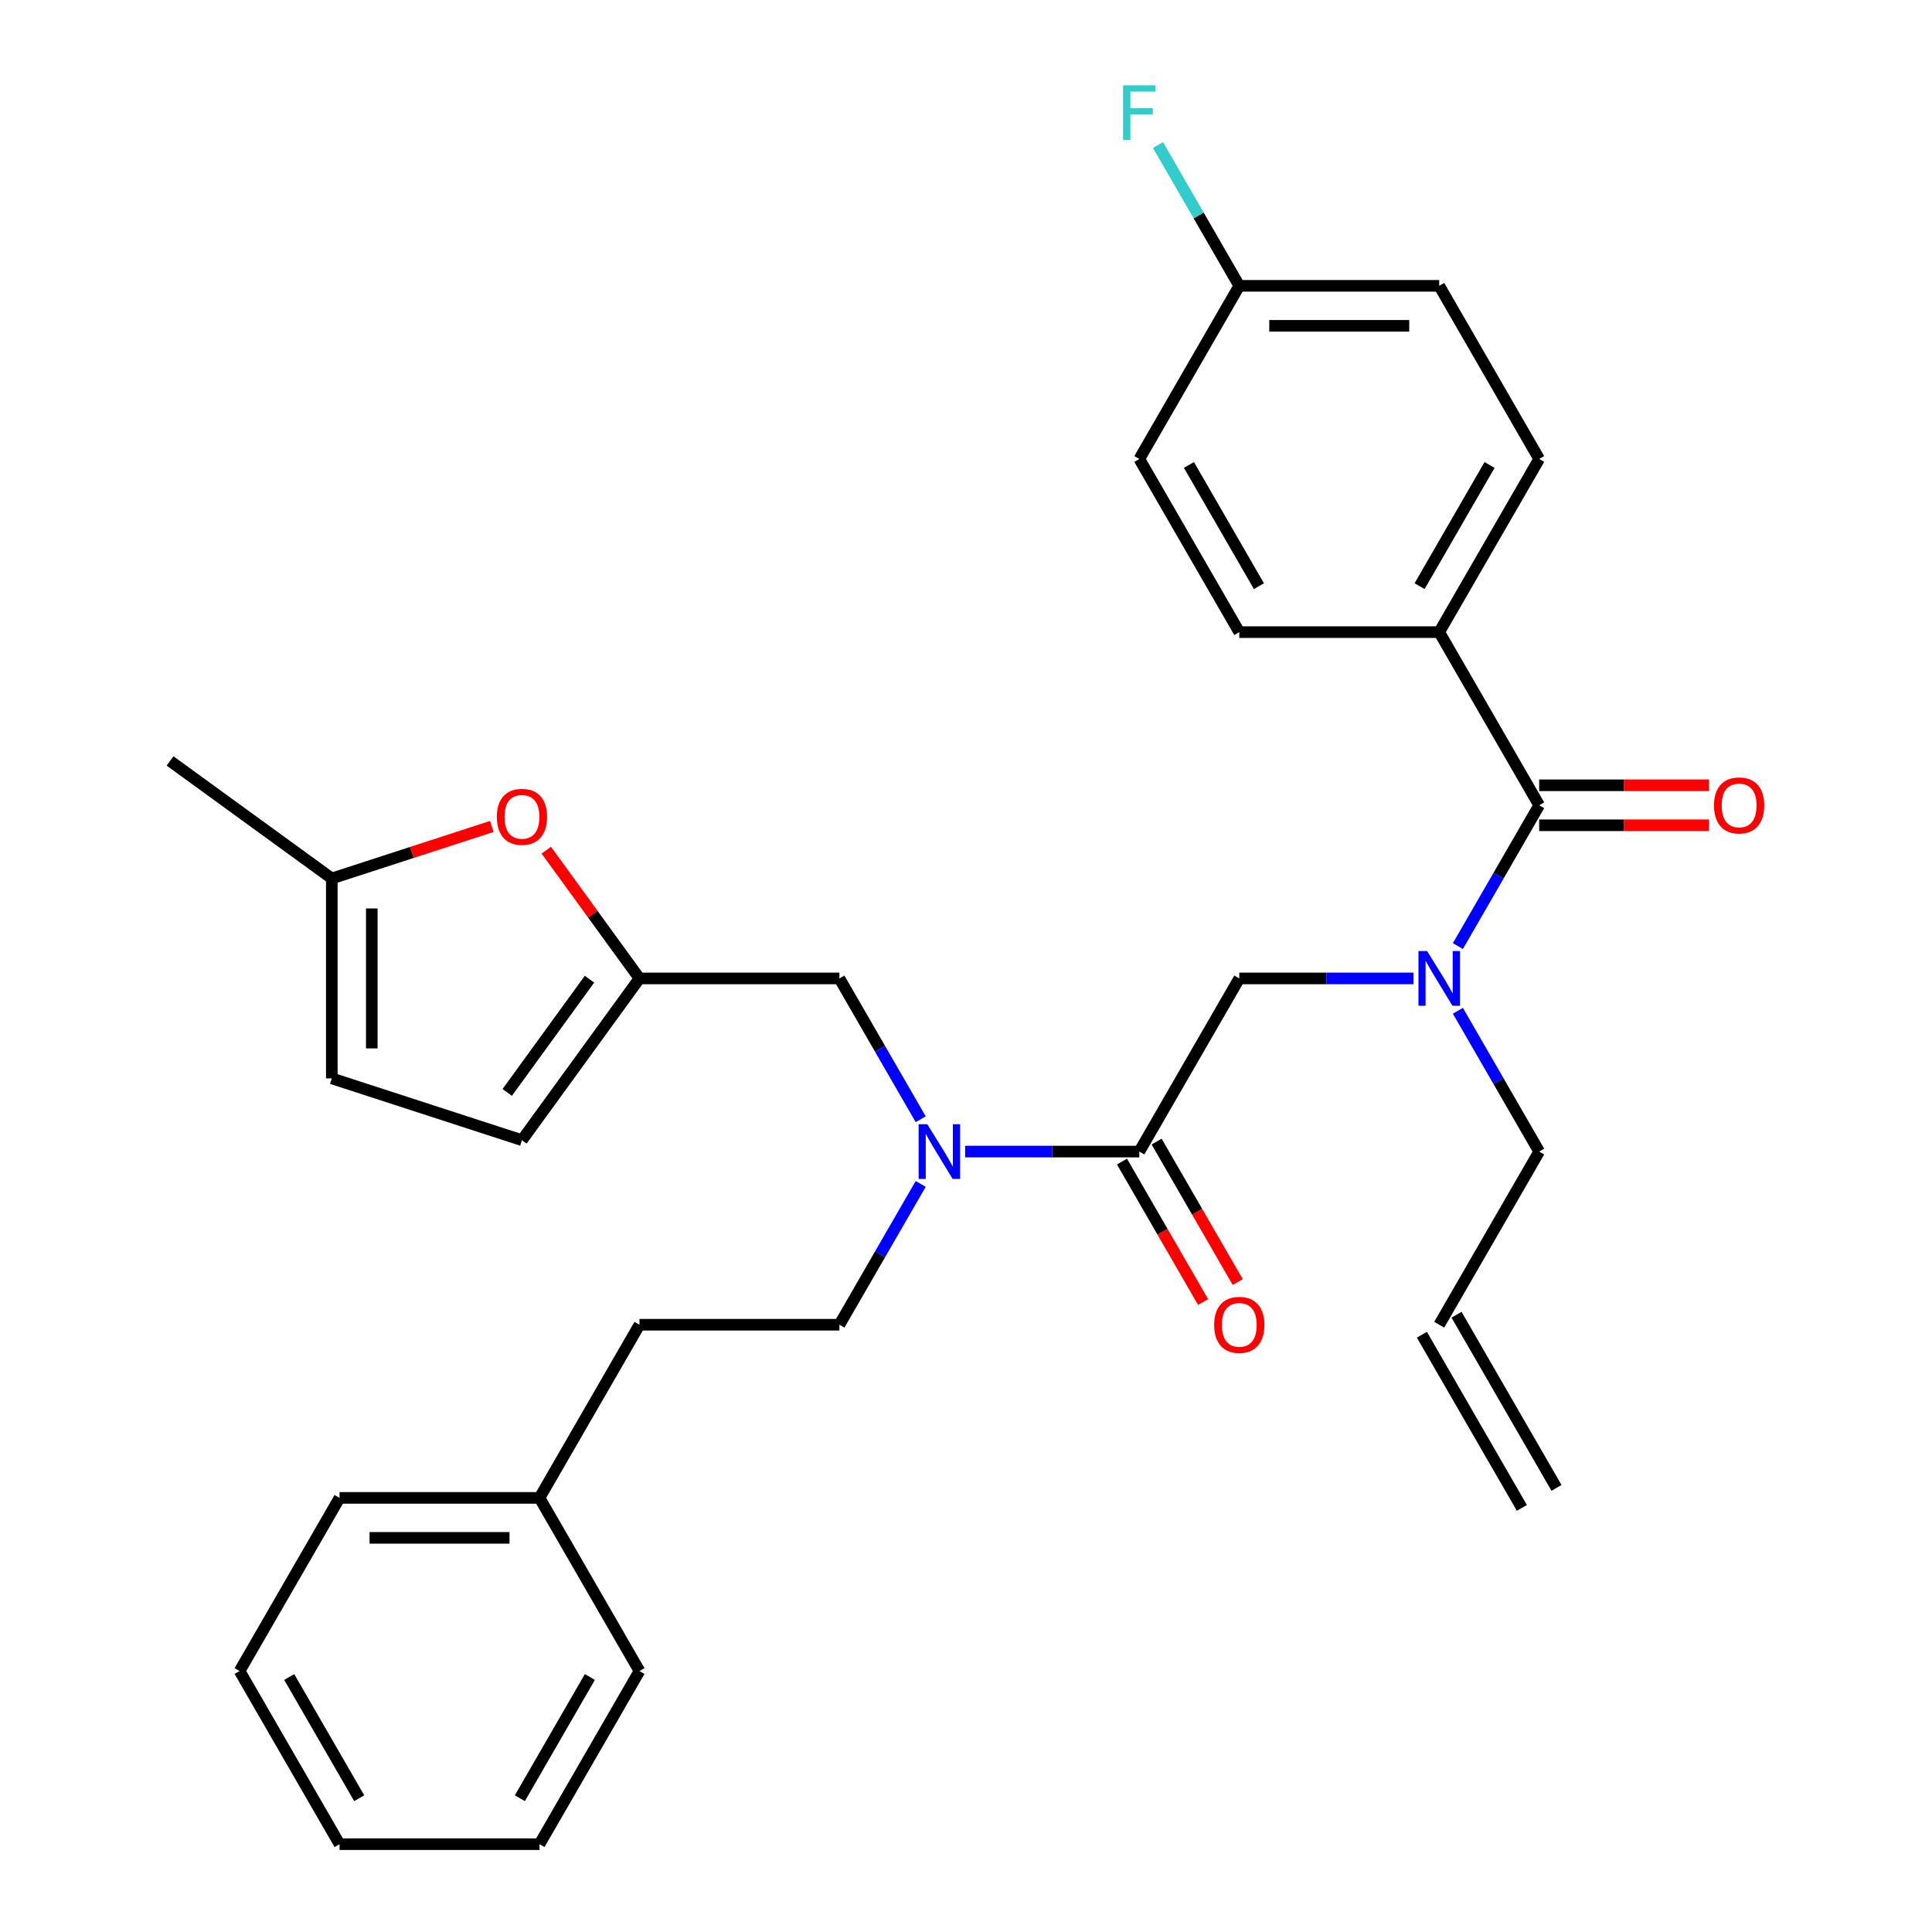 <?xml version='1.0' encoding='iso-8859-1'?>
<svg version='1.1' baseProfile='full'
              xmlns='http://www.w3.org/2000/svg'
                      xmlns:rdkit='http://www.rdkit.org/xml'
                      xmlns:xlink='http://www.w3.org/1999/xlink'
                  xml:space='preserve'
width='1000px' height='1000px' viewBox='0 0 1000 1000'>
<!-- END OF HEADER -->
<rect style='opacity:1.0;fill:#FFFFFF;stroke:none' width='1000' height='1000' x='0' y='0'> </rect>
<path class='bond-0' d='M 744.936,327.191 L 796.68,237.569' style='fill:none;fill-rule:evenodd;stroke:#000000;stroke-width:6px;stroke-linecap:butt;stroke-linejoin:miter;stroke-opacity:1' />
<path class='bond-0' d='M 734.774,303.399 L 770.994,240.664' style='fill:none;fill-rule:evenodd;stroke:#000000;stroke-width:6px;stroke-linecap:butt;stroke-linejoin:miter;stroke-opacity:1' />
<path class='bond-1' d='M 744.936,327.191 L 641.45,327.191' style='fill:none;fill-rule:evenodd;stroke:#000000;stroke-width:6px;stroke-linecap:butt;stroke-linejoin:miter;stroke-opacity:1' />
<path class='bond-2' d='M 744.936,327.191 L 796.68,416.813' style='fill:none;fill-rule:evenodd;stroke:#000000;stroke-width:6px;stroke-linecap:butt;stroke-linejoin:miter;stroke-opacity:1' />
<path class='bond-3' d='M 589.706,596.057 L 544.627,596.057' style='fill:none;fill-rule:evenodd;stroke:#000000;stroke-width:6px;stroke-linecap:butt;stroke-linejoin:miter;stroke-opacity:1' />
<path class='bond-3' d='M 544.627,596.057 L 499.547,596.057' style='fill:none;fill-rule:evenodd;stroke:#0000FF;stroke-width:6px;stroke-linecap:butt;stroke-linejoin:miter;stroke-opacity:1' />
<path class='bond-4' d='M 589.706,596.057 L 641.45,506.435' style='fill:none;fill-rule:evenodd;stroke:#000000;stroke-width:6px;stroke-linecap:butt;stroke-linejoin:miter;stroke-opacity:1' />
<path class='bond-5' d='M 580.744,601.231 L 601.735,637.589' style='fill:none;fill-rule:evenodd;stroke:#000000;stroke-width:6px;stroke-linecap:butt;stroke-linejoin:miter;stroke-opacity:1' />
<path class='bond-5' d='M 601.735,637.589 L 622.726,673.946' style='fill:none;fill-rule:evenodd;stroke:#FF0000;stroke-width:6px;stroke-linecap:butt;stroke-linejoin:miter;stroke-opacity:1' />
<path class='bond-5' d='M 598.669,590.883 L 619.66,627.24' style='fill:none;fill-rule:evenodd;stroke:#000000;stroke-width:6px;stroke-linecap:butt;stroke-linejoin:miter;stroke-opacity:1' />
<path class='bond-5' d='M 619.66,627.24 L 640.651,663.598' style='fill:none;fill-rule:evenodd;stroke:#FF0000;stroke-width:6px;stroke-linecap:butt;stroke-linejoin:miter;stroke-opacity:1' />
<path class='bond-6' d='M 641.45,506.435 L 686.53,506.435' style='fill:none;fill-rule:evenodd;stroke:#000000;stroke-width:6px;stroke-linecap:butt;stroke-linejoin:miter;stroke-opacity:1' />
<path class='bond-6' d='M 686.53,506.435 L 731.609,506.435' style='fill:none;fill-rule:evenodd;stroke:#0000FF;stroke-width:6px;stroke-linecap:butt;stroke-linejoin:miter;stroke-opacity:1' />
<path class='bond-7' d='M 754.605,489.688 L 775.643,453.25' style='fill:none;fill-rule:evenodd;stroke:#0000FF;stroke-width:6px;stroke-linecap:butt;stroke-linejoin:miter;stroke-opacity:1' />
<path class='bond-7' d='M 775.643,453.25 L 796.68,416.813' style='fill:none;fill-rule:evenodd;stroke:#000000;stroke-width:6px;stroke-linecap:butt;stroke-linejoin:miter;stroke-opacity:1' />
<path class='bond-8' d='M 754.605,523.182 L 775.643,559.62' style='fill:none;fill-rule:evenodd;stroke:#0000FF;stroke-width:6px;stroke-linecap:butt;stroke-linejoin:miter;stroke-opacity:1' />
<path class='bond-8' d='M 775.643,559.62 L 796.68,596.057' style='fill:none;fill-rule:evenodd;stroke:#000000;stroke-width:6px;stroke-linecap:butt;stroke-linejoin:miter;stroke-opacity:1' />
<path class='bond-9' d='M 796.68,427.162 L 840.629,427.162' style='fill:none;fill-rule:evenodd;stroke:#000000;stroke-width:6px;stroke-linecap:butt;stroke-linejoin:miter;stroke-opacity:1' />
<path class='bond-9' d='M 840.629,427.162 L 884.579,427.162' style='fill:none;fill-rule:evenodd;stroke:#FF0000;stroke-width:6px;stroke-linecap:butt;stroke-linejoin:miter;stroke-opacity:1' />
<path class='bond-9' d='M 796.68,406.464 L 840.629,406.464' style='fill:none;fill-rule:evenodd;stroke:#000000;stroke-width:6px;stroke-linecap:butt;stroke-linejoin:miter;stroke-opacity:1' />
<path class='bond-9' d='M 840.629,406.464 L 884.579,406.464' style='fill:none;fill-rule:evenodd;stroke:#FF0000;stroke-width:6px;stroke-linecap:butt;stroke-linejoin:miter;stroke-opacity:1' />
<path class='bond-10' d='M 796.68,237.569 L 744.936,147.947' style='fill:none;fill-rule:evenodd;stroke:#000000;stroke-width:6px;stroke-linecap:butt;stroke-linejoin:miter;stroke-opacity:1' />
<path class='bond-11' d='M 641.45,327.191 L 589.706,237.569' style='fill:none;fill-rule:evenodd;stroke:#000000;stroke-width:6px;stroke-linecap:butt;stroke-linejoin:miter;stroke-opacity:1' />
<path class='bond-11' d='M 651.613,303.399 L 615.392,240.664' style='fill:none;fill-rule:evenodd;stroke:#000000;stroke-width:6px;stroke-linecap:butt;stroke-linejoin:miter;stroke-opacity:1' />
<path class='bond-12' d='M 805.642,770.127 L 753.899,680.505' style='fill:none;fill-rule:evenodd;stroke:#000000;stroke-width:6px;stroke-linecap:butt;stroke-linejoin:miter;stroke-opacity:1' />
<path class='bond-12' d='M 787.718,780.476 L 735.974,690.854' style='fill:none;fill-rule:evenodd;stroke:#000000;stroke-width:6px;stroke-linecap:butt;stroke-linejoin:miter;stroke-opacity:1' />
<path class='bond-13' d='M 434.476,506.435 L 330.99,506.435' style='fill:none;fill-rule:evenodd;stroke:#000000;stroke-width:6px;stroke-linecap:butt;stroke-linejoin:miter;stroke-opacity:1' />
<path class='bond-14' d='M 434.476,506.435 L 455.514,542.873' style='fill:none;fill-rule:evenodd;stroke:#000000;stroke-width:6px;stroke-linecap:butt;stroke-linejoin:miter;stroke-opacity:1' />
<path class='bond-14' d='M 455.514,542.873 L 476.551,579.31' style='fill:none;fill-rule:evenodd;stroke:#0000FF;stroke-width:6px;stroke-linecap:butt;stroke-linejoin:miter;stroke-opacity:1' />
<path class='bond-15' d='M 476.551,612.804 L 455.514,649.242' style='fill:none;fill-rule:evenodd;stroke:#0000FF;stroke-width:6px;stroke-linecap:butt;stroke-linejoin:miter;stroke-opacity:1' />
<path class='bond-15' d='M 455.514,649.242 L 434.476,685.679' style='fill:none;fill-rule:evenodd;stroke:#000000;stroke-width:6px;stroke-linecap:butt;stroke-linejoin:miter;stroke-opacity:1' />
<path class='bond-16' d='M 744.936,685.679 L 796.68,596.057' style='fill:none;fill-rule:evenodd;stroke:#000000;stroke-width:6px;stroke-linecap:butt;stroke-linejoin:miter;stroke-opacity:1' />
<path class='bond-17' d='M 254.575,427.777 L 213.157,441.234' style='fill:none;fill-rule:evenodd;stroke:#FF0000;stroke-width:6px;stroke-linecap:butt;stroke-linejoin:miter;stroke-opacity:1' />
<path class='bond-17' d='M 213.157,441.234 L 171.74,454.692' style='fill:none;fill-rule:evenodd;stroke:#000000;stroke-width:6px;stroke-linecap:butt;stroke-linejoin:miter;stroke-opacity:1' />
<path class='bond-18' d='M 282.765,440.06 L 306.878,473.247' style='fill:none;fill-rule:evenodd;stroke:#FF0000;stroke-width:6px;stroke-linecap:butt;stroke-linejoin:miter;stroke-opacity:1' />
<path class='bond-18' d='M 306.878,473.247 L 330.99,506.435' style='fill:none;fill-rule:evenodd;stroke:#000000;stroke-width:6px;stroke-linecap:butt;stroke-linejoin:miter;stroke-opacity:1' />
<path class='bond-19' d='M 171.74,454.692 L 171.74,558.178' style='fill:none;fill-rule:evenodd;stroke:#000000;stroke-width:6px;stroke-linecap:butt;stroke-linejoin:miter;stroke-opacity:1' />
<path class='bond-19' d='M 192.438,470.215 L 192.438,542.655' style='fill:none;fill-rule:evenodd;stroke:#000000;stroke-width:6px;stroke-linecap:butt;stroke-linejoin:miter;stroke-opacity:1' />
<path class='bond-20' d='M 171.74,454.692 L 88.018,393.864' style='fill:none;fill-rule:evenodd;stroke:#000000;stroke-width:6px;stroke-linecap:butt;stroke-linejoin:miter;stroke-opacity:1' />
<path class='bond-21' d='M 171.74,558.178 L 270.162,590.158' style='fill:none;fill-rule:evenodd;stroke:#000000;stroke-width:6px;stroke-linecap:butt;stroke-linejoin:miter;stroke-opacity:1' />
<path class='bond-22' d='M 270.162,590.158 L 330.99,506.435' style='fill:none;fill-rule:evenodd;stroke:#000000;stroke-width:6px;stroke-linecap:butt;stroke-linejoin:miter;stroke-opacity:1' />
<path class='bond-22' d='M 262.542,565.434 L 305.121,506.828' style='fill:none;fill-rule:evenodd;stroke:#000000;stroke-width:6px;stroke-linecap:butt;stroke-linejoin:miter;stroke-opacity:1' />
<path class='bond-23' d='M 279.246,775.301 L 330.99,685.679' style='fill:none;fill-rule:evenodd;stroke:#000000;stroke-width:6px;stroke-linecap:butt;stroke-linejoin:miter;stroke-opacity:1' />
<path class='bond-24' d='M 279.246,775.301 L 175.76,775.301' style='fill:none;fill-rule:evenodd;stroke:#000000;stroke-width:6px;stroke-linecap:butt;stroke-linejoin:miter;stroke-opacity:1' />
<path class='bond-24' d='M 263.723,795.999 L 191.283,795.999' style='fill:none;fill-rule:evenodd;stroke:#000000;stroke-width:6px;stroke-linecap:butt;stroke-linejoin:miter;stroke-opacity:1' />
<path class='bond-25' d='M 279.246,775.301 L 330.99,864.923' style='fill:none;fill-rule:evenodd;stroke:#000000;stroke-width:6px;stroke-linecap:butt;stroke-linejoin:miter;stroke-opacity:1' />
<path class='bond-26' d='M 434.476,685.679 L 330.99,685.679' style='fill:none;fill-rule:evenodd;stroke:#000000;stroke-width:6px;stroke-linecap:butt;stroke-linejoin:miter;stroke-opacity:1' />
<path class='bond-27' d='M 175.76,775.301 L 124.016,864.923' style='fill:none;fill-rule:evenodd;stroke:#000000;stroke-width:6px;stroke-linecap:butt;stroke-linejoin:miter;stroke-opacity:1' />
<path class='bond-28' d='M 330.99,864.923 L 279.246,954.545' style='fill:none;fill-rule:evenodd;stroke:#000000;stroke-width:6px;stroke-linecap:butt;stroke-linejoin:miter;stroke-opacity:1' />
<path class='bond-28' d='M 305.304,868.018 L 269.084,930.753' style='fill:none;fill-rule:evenodd;stroke:#000000;stroke-width:6px;stroke-linecap:butt;stroke-linejoin:miter;stroke-opacity:1' />
<path class='bond-29' d='M 124.016,864.923 L 175.76,954.545' style='fill:none;fill-rule:evenodd;stroke:#000000;stroke-width:6px;stroke-linecap:butt;stroke-linejoin:miter;stroke-opacity:1' />
<path class='bond-29' d='M 149.702,868.018 L 185.923,930.753' style='fill:none;fill-rule:evenodd;stroke:#000000;stroke-width:6px;stroke-linecap:butt;stroke-linejoin:miter;stroke-opacity:1' />
<path class='bond-30' d='M 279.246,954.545 L 175.76,954.545' style='fill:none;fill-rule:evenodd;stroke:#000000;stroke-width:6px;stroke-linecap:butt;stroke-linejoin:miter;stroke-opacity:1' />
<path class='bond-31' d='M 641.45,147.947 L 589.706,237.569' style='fill:none;fill-rule:evenodd;stroke:#000000;stroke-width:6px;stroke-linecap:butt;stroke-linejoin:miter;stroke-opacity:1' />
<path class='bond-32' d='M 641.45,147.947 L 620.413,111.509' style='fill:none;fill-rule:evenodd;stroke:#000000;stroke-width:6px;stroke-linecap:butt;stroke-linejoin:miter;stroke-opacity:1' />
<path class='bond-32' d='M 620.413,111.509 L 599.375,75.072' style='fill:none;fill-rule:evenodd;stroke:#33CCCC;stroke-width:6px;stroke-linecap:butt;stroke-linejoin:miter;stroke-opacity:1' />
<path class='bond-33' d='M 641.45,147.947 L 744.936,147.947' style='fill:none;fill-rule:evenodd;stroke:#000000;stroke-width:6px;stroke-linecap:butt;stroke-linejoin:miter;stroke-opacity:1' />
<path class='bond-33' d='M 656.973,168.644 L 729.413,168.644' style='fill:none;fill-rule:evenodd;stroke:#000000;stroke-width:6px;stroke-linecap:butt;stroke-linejoin:miter;stroke-opacity:1' />
<path  class='atom-3' d='M 628.45 685.759
Q 628.45 678.959, 631.81 675.159
Q 635.17 671.359, 641.45 671.359
Q 647.73 671.359, 651.09 675.159
Q 654.45 678.959, 654.45 685.759
Q 654.45 692.639, 651.05 696.559
Q 647.65 700.439, 641.45 700.439
Q 635.21 700.439, 631.81 696.559
Q 628.45 692.679, 628.45 685.759
M 641.45 697.239
Q 645.77 697.239, 648.09 694.359
Q 650.45 691.439, 650.45 685.759
Q 650.45 680.199, 648.09 677.399
Q 645.77 674.559, 641.45 674.559
Q 637.13 674.559, 634.77 677.359
Q 632.45 680.159, 632.45 685.759
Q 632.45 691.479, 634.77 694.359
Q 637.13 697.239, 641.45 697.239
' fill='#FF0000'/>
<path  class='atom-4' d='M 738.676 492.275
L 747.956 507.275
Q 748.876 508.755, 750.356 511.435
Q 751.836 514.115, 751.916 514.275
L 751.916 492.275
L 755.676 492.275
L 755.676 520.595
L 751.796 520.595
L 741.836 504.195
Q 740.676 502.275, 739.436 500.075
Q 738.236 497.875, 737.876 497.195
L 737.876 520.595
L 734.196 520.595
L 734.196 492.275
L 738.676 492.275
' fill='#0000FF'/>
<path  class='atom-6' d='M 887.166 416.893
Q 887.166 410.093, 890.526 406.293
Q 893.886 402.493, 900.166 402.493
Q 906.446 402.493, 909.806 406.293
Q 913.166 410.093, 913.166 416.893
Q 913.166 423.773, 909.766 427.693
Q 906.366 431.573, 900.166 431.573
Q 893.926 431.573, 890.526 427.693
Q 887.166 423.813, 887.166 416.893
M 900.166 428.373
Q 904.486 428.373, 906.806 425.493
Q 909.166 422.573, 909.166 416.893
Q 909.166 411.333, 906.806 408.533
Q 904.486 405.693, 900.166 405.693
Q 895.846 405.693, 893.486 408.493
Q 891.166 411.293, 891.166 416.893
Q 891.166 422.613, 893.486 425.493
Q 895.846 428.373, 900.166 428.373
' fill='#FF0000'/>
<path  class='atom-11' d='M 479.96 581.897
L 489.24 596.897
Q 490.16 598.377, 491.64 601.057
Q 493.12 603.737, 493.2 603.897
L 493.2 581.897
L 496.96 581.897
L 496.96 610.217
L 493.08 610.217
L 483.12 593.817
Q 481.96 591.897, 480.72 589.697
Q 479.52 587.497, 479.16 586.817
L 479.16 610.217
L 475.48 610.217
L 475.48 581.897
L 479.96 581.897
' fill='#0000FF'/>
<path  class='atom-14' d='M 257.162 422.793
Q 257.162 415.993, 260.522 412.193
Q 263.882 408.393, 270.162 408.393
Q 276.442 408.393, 279.802 412.193
Q 283.162 415.993, 283.162 422.793
Q 283.162 429.673, 279.762 433.593
Q 276.362 437.473, 270.162 437.473
Q 263.922 437.473, 260.522 433.593
Q 257.162 429.713, 257.162 422.793
M 270.162 434.273
Q 274.482 434.273, 276.802 431.393
Q 279.162 428.473, 279.162 422.793
Q 279.162 417.233, 276.802 414.433
Q 274.482 411.593, 270.162 411.593
Q 265.842 411.593, 263.482 414.393
Q 261.162 417.193, 261.162 422.793
Q 261.162 428.513, 263.482 431.393
Q 265.842 434.273, 270.162 434.273
' fill='#FF0000'/>
<path  class='atom-31' d='M 581.286 44.165
L 598.126 44.165
L 598.126 47.405
L 585.086 47.405
L 585.086 56.005
L 596.686 56.005
L 596.686 59.285
L 585.086 59.285
L 585.086 72.485
L 581.286 72.485
L 581.286 44.165
' fill='#33CCCC'/>
</svg>
